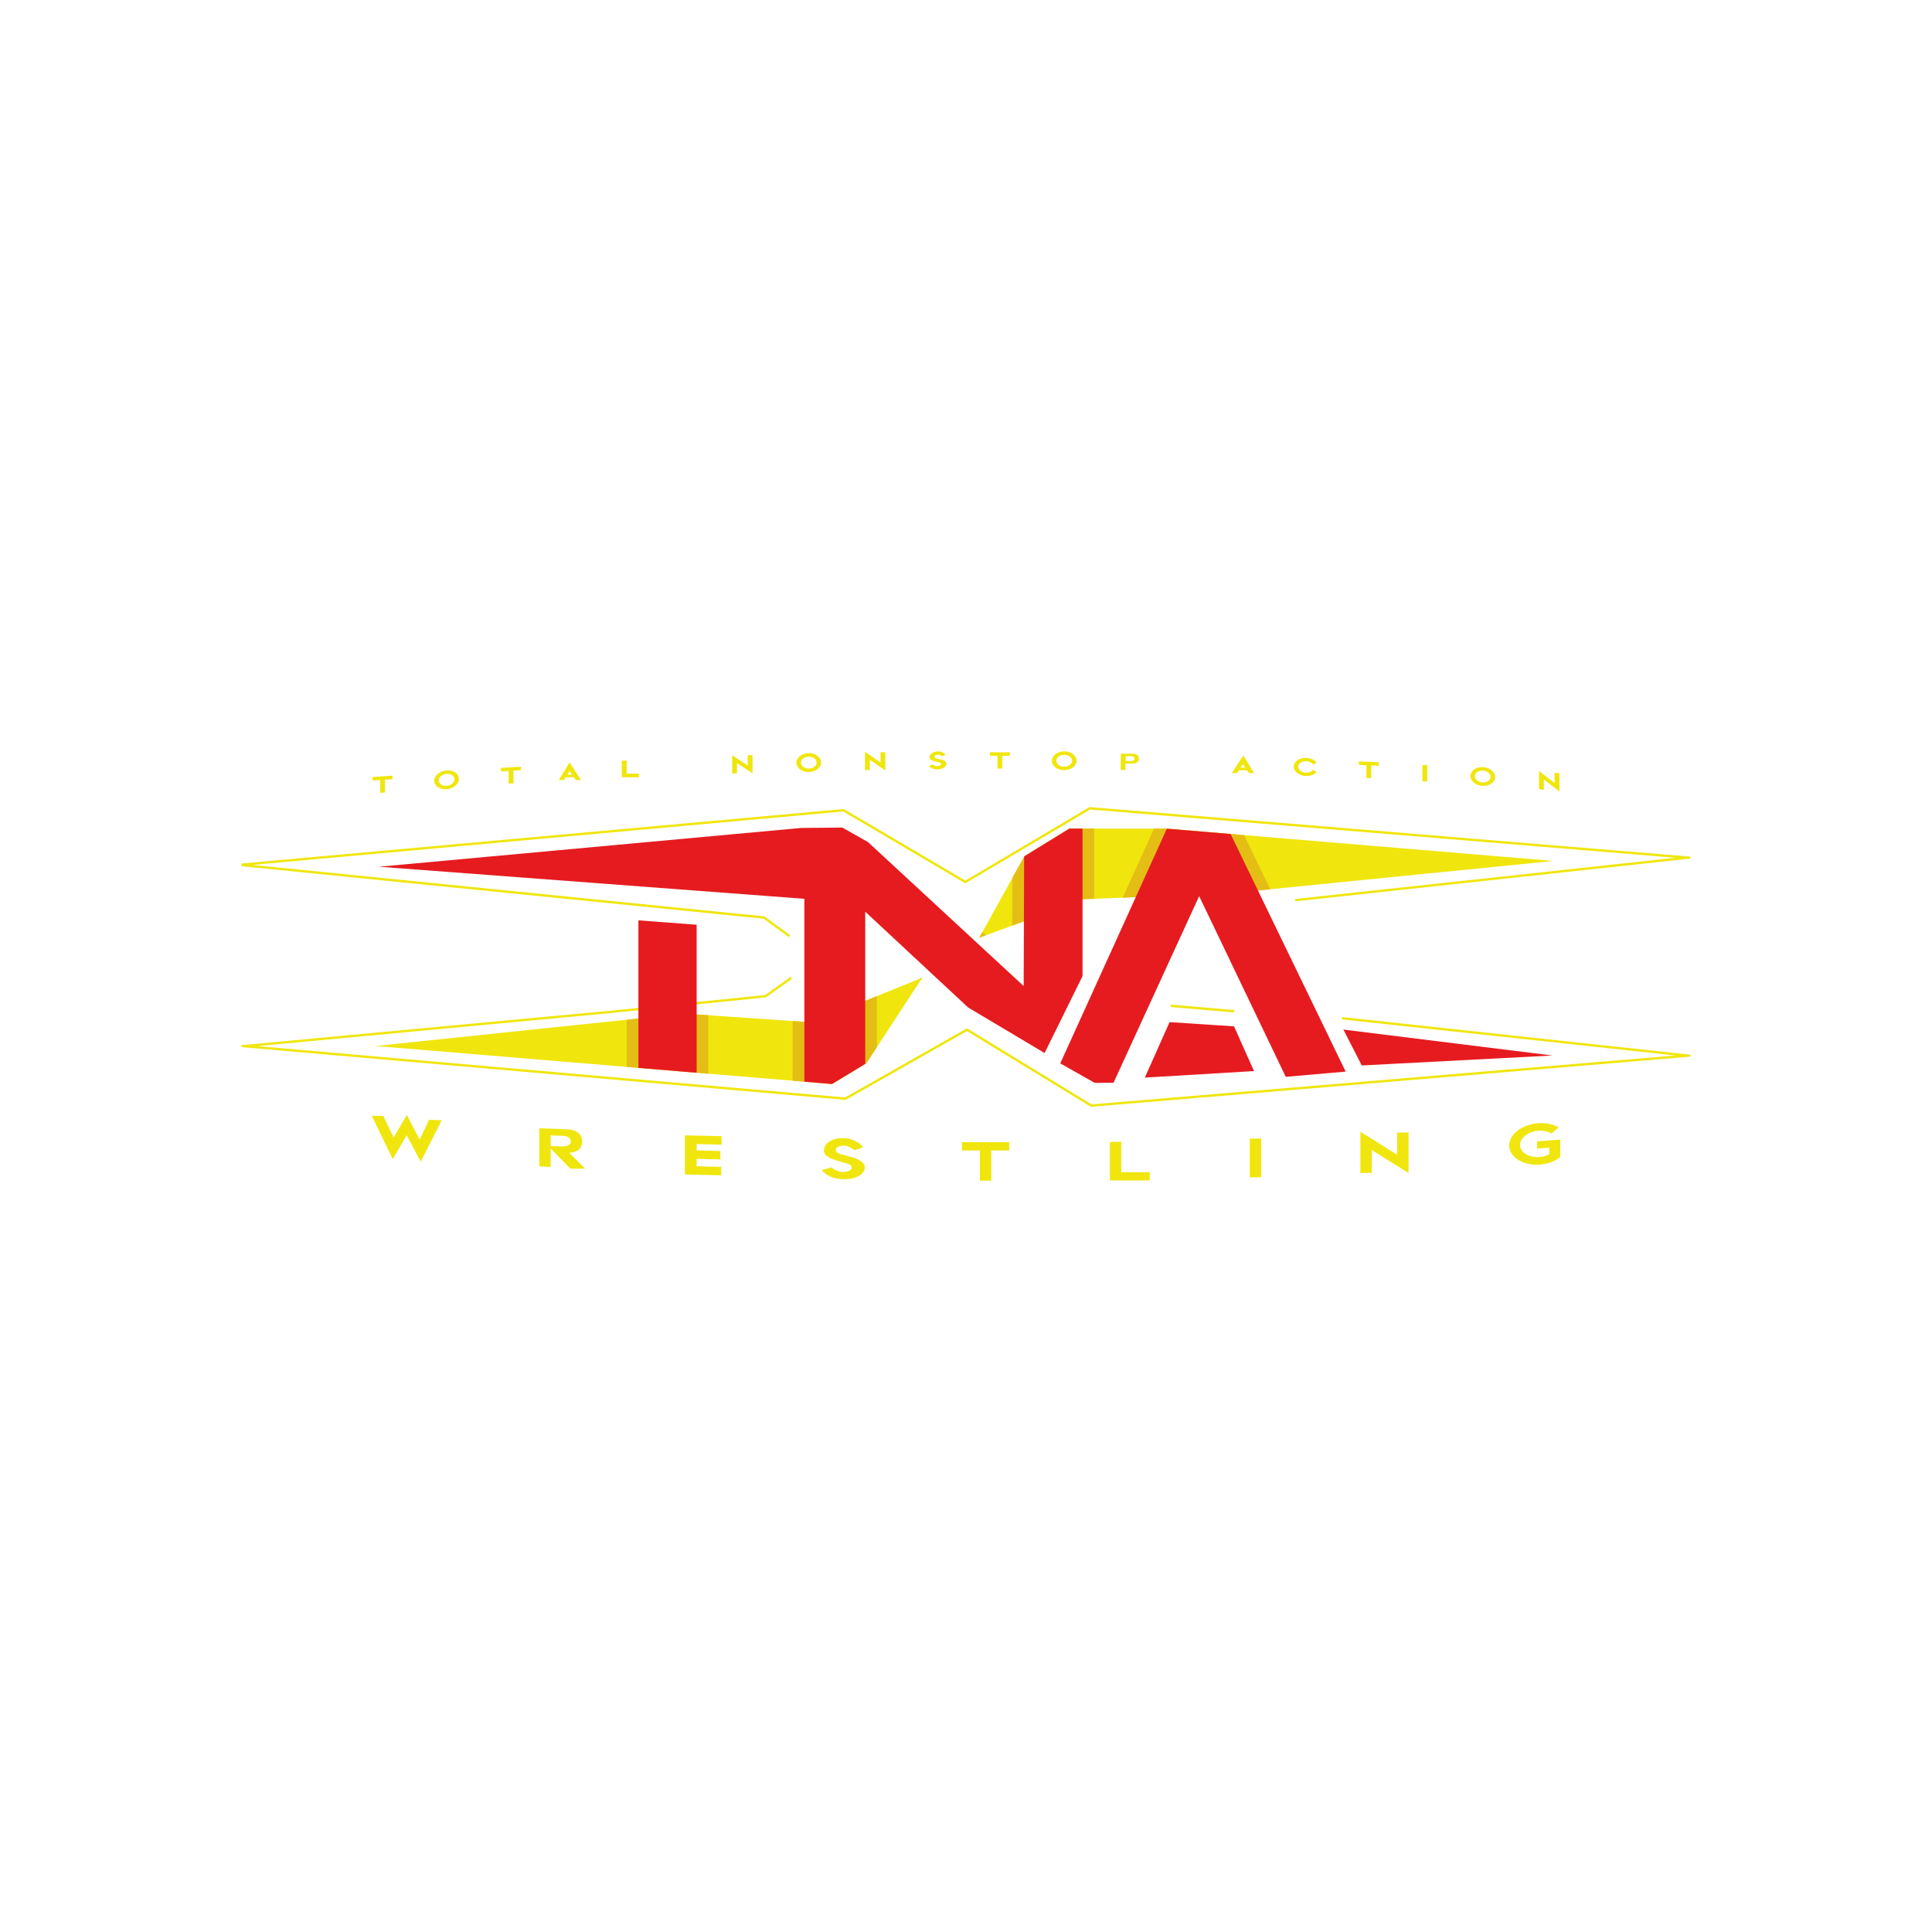 <?xml version="1.0" encoding="UTF-8" standalone="no"?>
<svg
   xmlns:dc="http://purl.org/dc/elements/1.1/"
   xmlns:cc="http://creativecommons.org/ns#"
   xmlns:rdf="http://www.w3.org/1999/02/22-rdf-syntax-ns#"
   xmlns:svg="http://www.w3.org/2000/svg"
   xmlns="http://www.w3.org/2000/svg"
   xmlns:sodipodi="http://sodipodi.sourceforge.net/DTD/sodipodi-0.dtd"
   xmlns:inkscape="http://www.inkscape.org/namespaces/inkscape"
   width="1000"
   height="1000"
   viewBox="0 0 264.583 264.583"
   version="1.1"
   id="svg8"
   inkscape:version="1.0.2-2 (e86c870879, 2021-01-15)"
   sodipodi:docname="TNA Wrestling (2024) Logo.svg">
  <title
     id="title895">TNA Wrestling (2024) Logo</title>
  <defs
     id="defs2" />
  <sodipodi:namedview
     id="base"
     pagecolor="#bfbfbf"
     bordercolor="#666666"
     borderopacity="1.0"
     inkscape:pageopacity="0"
     inkscape:pageshadow="2"
     inkscape:zoom="0.52538034"
     inkscape:cx="393.50364"
     inkscape:cy="502.89113"
     inkscape:document-units="mm"
     inkscape:current-layer="layer1"
     inkscape:document-rotation="0"
     showgrid="false"
     inkscape:pagecheckerboard="true"
     units="px"
     inkscape:showpageshadow="false"
     inkscape:window-width="1920"
     inkscape:window-height="1017"
     inkscape:window-x="-8"
     inkscape:window-y="-8"
     inkscape:window-maximized="1"
     inkscape:snap-global="true"
     inkscape:object-paths="false"
     inkscape:snap-intersection-paths="false"
     inkscape:snap-smooth-nodes="false"
     inkscape:snap-midpoints="true" />
  <g
     inkscape:label="Layer 1"
     inkscape:groupmode="layer"
     id="layer1">
    <g
       id="g880"
       transform="translate(-1.6833333e-5,-2.0958333e-4)">
      <path
         id="path966"
         style="color:#000000;font-style:normal;font-variant:normal;font-weight:normal;font-stretch:normal;font-size:medium;line-height:normal;font-family:sans-serif;font-variant-ligatures:normal;font-variant-position:normal;font-variant-caps:normal;font-variant-numeric:normal;font-variant-alternates:normal;font-variant-east-asian:normal;font-feature-settings:normal;font-variation-settings:normal;text-indent:0;text-align:start;text-decoration:none;text-decoration-line:none;text-decoration-style:solid;text-decoration-color:#000000;letter-spacing:normal;word-spacing:normal;text-transform:none;writing-mode:lr-tb;direction:ltr;text-orientation:mixed;dominant-baseline:auto;baseline-shift:baseline;text-anchor:start;white-space:normal;shape-padding:0;shape-margin:0;inline-size:0;clip-rule:nonzero;display:inline;overflow:visible;visibility:visible;isolation:auto;mix-blend-mode:normal;color-interpolation:sRGB;color-interpolation-filters:linearRGB;solid-color:#000000;solid-opacity:1;vector-effect:none;fill:#f0e60d;fill-opacity:1;fill-rule:nonzero;stroke:none;stroke-width:0.651;stroke-linecap:butt;stroke-linejoin:miter;stroke-miterlimit:50;stroke-dasharray:none;stroke-dashoffset:0;stroke-opacity:1;color-rendering:auto;image-rendering:auto;shape-rendering:auto;text-rendering:auto;enable-background:accumulate;stop-color:#000000"
         d="m 149.212,110.526 -17.01,10.067 -16.649,-9.798 -0.104,0.009 -82.375,7.452 v 0.37 l 71.498,7.188 3.463,2.531 0.152,-0.292 -3.494,-2.554 -70.131,-7.051 80.917,-7.32 16.724,9.842 17.086,-10.112 80.176,6.612 -52.101,5.644 0.029,0.324 54.119,-5.862 v -0.263 z m -40.865,23.212 -3.566,2.534 -21.27,2.151 -50.439,4.713 v 0.264 l 82.734,7.228 16.615,-9.428 16.978,10.376 82.11,-6.873 v -0.261 l -47.71,-5.16 -0.01,0.326 45.673,4.939 -79.985,6.695 -17.051,-10.421 -16.694,9.472 -80.509,-7.033 48.318,-4.514 21.357,-2.16 3.512,-2.496 z m 51.998,3.846 -0.017,0.325 8.678,0.744 0.057,-0.322 z" />
      <path
         id="path876"
         style="fill:#f0e60d;fill-opacity:1;stroke:none;stroke-width:0.1px;stroke-linecap:butt;stroke-linejoin:miter;stroke-opacity:1"
         d="m 146.446,113.474 -6.164,3.794 -6.171,11.15 7.326,-2.692 6.087,-2.549 9.526,-0.378 11.456,-0.474 44.25,-4.42 -52.96,-4.419 z m -20.14,20.42 -8.923,3.619 -4.246,2.634 -18.451,-1.272 -5.059,0.375 -38.192,3.998 62.505,5.204 4.708,-2.848 z" />
      <path
         id="path983"
         style="color:#000000;font-style:normal;font-variant:normal;font-weight:normal;font-stretch:normal;font-size:medium;line-height:normal;font-family:sans-serif;font-variant-ligatures:normal;font-variant-position:normal;font-variant-caps:normal;font-variant-numeric:normal;font-variant-alternates:normal;font-variant-east-asian:normal;font-feature-settings:normal;font-variation-settings:normal;text-indent:0;text-align:start;text-decoration:none;text-decoration-line:none;text-decoration-style:solid;text-decoration-color:#000000;letter-spacing:normal;word-spacing:normal;text-transform:none;writing-mode:lr-tb;direction:ltr;text-orientation:mixed;dominant-baseline:auto;baseline-shift:baseline;text-anchor:start;white-space:normal;shape-padding:0;shape-margin:0;inline-size:0;clip-rule:nonzero;display:inline;overflow:visible;visibility:visible;isolation:auto;mix-blend-mode:normal;color-interpolation:sRGB;color-interpolation-filters:linearRGB;solid-color:#000000;solid-opacity:1;vector-effect:none;fill:#e4be14;fill-opacity:1;fill-rule:nonzero;stroke:none;stroke-width:3.204;stroke-linecap:square;stroke-linejoin:miter;stroke-miterlimit:50;stroke-dasharray:none;stroke-dashoffset:0;stroke-opacity:1;color-rendering:auto;image-rendering:auto;shape-rendering:auto;text-rendering:auto;enable-background:accumulate;stop-color:#000000"
         d="m 146.446,113.474 -6.164,3.794 -1.641,2.965 -0.024,6.529 2.82,-1.036 6.087,-2.549 2.327,-0.092 v -9.607 z m 11.591,0.01 -4.289,9.446 3.303,-0.131 11.456,-0.474 5.463,-0.546 -3.589,-7.41 -10.585,-0.883 z m -23.492,14.151 -0.433,0.783 0.916,-0.337 z m -8.239,6.259 -0.317,0.129 0.145,0.135 z m -6.214,2.52 -2.709,1.099 -4.246,2.634 -4.582,-0.316 v 8.173 l 5.385,0.448 4.708,-2.848 1.444,-2.209 z m -25.407,2.46 -5.059,0.375 -3.801,0.398 v 6.464 l 11.18,0.931 v -8.008 z" />
      <path
         id="path1030"
         style="fill:#e61b1f;fill-opacity:1;stroke:none;stroke-width:0.941;stroke-linecap:square;stroke-miterlimit:50"
         d="m 115.361,113.337 -5.623,0.048 -57.855,5.312 58.274,4.392 v 25.048 l 3.783,0.315 4.551,-2.753 v -20.844 l 14.09,13.116 10.472,6.239 5.197,-10.537 v -20.197 h -1.804 l -6.164,3.794 -0.028,0.051 -0.064,17.719 -21.327,-19.724 z m 44.435,0.149 -14.594,32.141 4.715,2.67 2.578,-0.017 11.726,-25.557 11.86,24.748 8.205,-0.716 -15.759,-32.541 z m -72.368,12.554 v 20.205 l 7.976,0.664 v -20.267 z m 72.742,13.938 -3.387,7.597 14.951,-0.893 -2.733,-6.124 z m 23.807,1.023 2.514,4.911 26.102,-1.363 -28.589,-3.548 z" />
      <path
         id="path883"
         style="fill:#f0e60d;fill-opacity:1;stroke:none;stroke-width:0.191px;stroke-linecap:butt;stroke-linejoin:miter;stroke-opacity:1"
         d="m 55.72,152.707 -1.823,3.05 -1.406,-2.93 -1.585,-0.024 2.883,5.944 1.906,-3.288 1.918,3.633 2.883,-5.67 -1.727,-0.071 -1.299,2.704 z m 155.407,1.1 c -0.125,-0.002 -0.25,0.002 -0.377,0.008 -0.011,7.6e-4 -0.023,0.001 -0.034,0.002 -0.03,0.002 -0.059,0.004 -0.088,0.006 l -3.8e-4,-3.8e-4 c -2.196,0.166 -3.941,1.517 -3.941,3.052 0,1.568 1.82,2.741 4.064,2.62 1.117,-0.06 2.169,-0.439 2.927,-1.03 v -0.778 -0.63 -0.992 l -1.508,0.116 -1.675,0.129 v 0.993 l 1.675,-0.129 v 0.911 c -0.414,0.213 -0.905,0.347 -1.419,0.375 -1.425,0.077 -2.581,-0.668 -2.581,-1.664 -1.9e-4,-0.996 1.155,-1.867 2.581,-1.944 0.652,-0.035 1.267,0.104 1.734,0.375 l 0.973,-0.835 c -0.643,-0.366 -1.458,-0.575 -2.329,-0.585 z m -137.265,0.699 v 5.235 l 1.553,0.063 v -2.509 l 2.697,2.75 h 2.031 l -2.195,-2.183 c 0.516,-0.009 1.774,-0.17 1.774,-1.521 0,-1.486 -1.526,-1.656 -1.908,-1.676 v 2e-4 1.9e-4 c -0.055,-0.003 -0.086,-0.003 -0.086,-0.003 l -2.314,-0.094 z m 112.437,0.475 v 5.639 0.013 l 1.561,-0.013 v -0.012 -3.107 l 5.038,3.136 v -1.342 -4.19 -0.012 l -1.561,0.012 v 0.013 3.019 z m -92.504,0.498 v 5.358 l 1.553,0.038 3.42,0.083 v -1.158 l -3.37,-0.084 v -1.015 l 3.252,0.084 v -1.158 l -3.252,-0.083 v -0.869 l 3.421,0.083 v -1.158 l -3.471,-0.083 z m -18.38,0.003 1.521,0.062 c 0,0 0.084,-0.006 0.211,0.002 v -3.8e-4 c 0.38,0.019 1.016,0.16 1.016,0.828 0,0.667 -1.227,0.636 -1.227,0.636 l -1.521,-0.062 z m 40.004,0.39 c -1.988,0 -2.596,1.058 -2.596,1.649 0,0.478 0.295,0.763 0.693,0.993 0.398,0.23 1.648,0.618 2.395,0.802 0.746,0.184 0.826,0.491 0.655,0.791 -0.171,0.3 -0.942,0.49 -1.59,0.335 -0.648,-0.154 -1.138,-0.571 -1.138,-0.571 l -1.303,0.386 c 0,0 0.87,1.235 3.054,1.235 2.183,0 2.852,-1.039 2.852,-1.618 0,-0.511 -0.479,-0.845 -0.957,-1.101 -0.479,-0.256 -1.598,-0.499 -2.31,-0.695 -0.711,-0.196 -0.799,-0.489 -0.643,-0.794 0.156,-0.305 0.858,-0.499 1.448,-0.342 0.59,0.157 1.036,0.582 1.036,0.582 l 1.186,-0.393 c 0,0 -0.793,-1.258 -2.78,-1.258 z m 57.295,0.042 -1.561,0.025 v 5.301 l 1.561,-0.025 z m -19.157,0.443 -1.561,0.034 v 4.135 0.988 0.144 h 5.462 v -1.132 h -3.902 z m -21.823,0.068 v 1.132 h 2.46 v 4.134 h 1.561 v -4.134 h 2.46 v -1.132 z" />
      <path
         id="path893"
         style="fill:#f0e60d;fill-opacity:1;stroke:none;stroke-width:0.08px;stroke-linecap:butt;stroke-linejoin:miter;stroke-opacity:1"
         d="m 145.732,102.894 c -0.928,0.006 -1.677,0.582 -1.677,1.289 5e-5,0.712 0.757,1.29 1.691,1.289 0.934,1e-5 1.691,-0.577 1.691,-1.289 -4e-5,-0.712 -0.757,-1.289 -1.691,-1.289 -0.005,-10e-6 -0.01,-10e-6 -0.015,0 z m -17.239,0.011 c -0.047,-7.6e-4 -0.096,1.5e-4 -0.146,0.003 -0.81,0.054 -1.048,0.533 -1.043,0.791 0.004,0.209 0.127,0.325 0.291,0.415 0.164,0.09 0.677,0.225 0.982,0.285 0.305,0.06 0.34,0.192 0.273,0.328 -0.067,0.136 -0.379,0.24 -0.645,0.19 -0.265,-0.05 -0.468,-0.219 -0.468,-0.219 l -0.527,0.204 c 0,0 0.365,0.516 1.254,0.457 0.889,-0.059 1.153,-0.531 1.147,-0.784 -0.004,-0.223 -0.202,-0.356 -0.399,-0.455 -0.197,-0.099 -0.655,-0.175 -0.947,-0.241 -0.291,-0.066 -0.33,-0.192 -0.269,-0.33 0.061,-0.138 0.345,-0.241 0.587,-0.189 0.242,0.053 0.427,0.226 0.427,0.226 l 0.48,-0.204 c 0,0 -0.293,-0.464 -0.997,-0.478 z m -10.034,0.056 v 2.49 l 0.659,0.014 v -1.401 l 2.128,1.447 v -0.567 -1.922 l -0.659,-0.014 v 1.41 z m 17.103,0.06 v 0.478 l 1.038,0.002 v 1.745 l 0.659,0.001 v -1.745 l 1.038,0.002 v -0.478 z m -24.82,0.124 c -0.928,0.011 -1.677,0.59 -1.677,1.298 4e-5,0.712 0.757,1.286 1.691,1.281 0.934,-0.005 1.691,-0.586 1.691,-1.298 -4e-5,-0.712 -0.757,-1.286 -1.691,-1.281 -0.005,5e-5 -0.01,10e-5 -0.015,2e-4 z m 44.43,0.073 v 2e-4 c -0.023,-2e-4 -0.036,1.9e-4 -0.036,1.9e-4 h -0.981 -0.659 l -0.024,2.221 h 0.659 l 0.009,-0.866 h 0.981 c 0,0 0.845,0.043 0.853,-0.678 0.007,-0.631 -0.64,-0.676 -0.802,-0.678 z m -9.426,0.147 c 0.593,0 1.074,0.367 1.074,0.819 -6e-5,0.452 -0.481,0.819 -1.074,0.819 -0.593,0 -1.074,-0.367 -1.074,-0.819 -8e-5,-0.452 0.481,-0.819 1.074,-0.819 z m -45.477,0.055 v 2.49 h 0.659 v -1.401 l 2.127,1.401 v -0.567 -1.922 h -0.659 v 1.41 z m 70.007,0.037 -1.583,2.419 0.704,-0.011 0.252,-0.374 h 1.135 l 0.252,0.374 0.704,0.011 z m -15.39,0.104 c 0.161,0.002 0.484,0.042 0.48,0.334 -0.004,0.39 -0.577,0.331 -0.577,0.331 h -0.645 l 0.007,-0.662 h 0.645 c 0,0 0.036,-0.004 0.089,-0.003 z m -44.129,0.054 c 0.593,-0.003 1.074,0.361 1.074,0.814 0,0.452 -0.481,0.821 -1.074,0.824 -0.593,0.003 -1.074,-0.361 -1.074,-0.814 -3e-5,-0.452 0.481,-0.821 1.074,-0.824 z m 68.056,0.169 c -0.914,-0.002 -1.64,0.532 -1.64,1.205 0,0.687 0.757,1.263 1.691,1.285 0.587,0.014 1.133,-0.197 1.44,-0.558 l -0.489,-0.297 c -0.185,0.256 -0.552,0.411 -0.952,0.401 -0.593,-0.014 -1.074,-0.38 -1.074,-0.816 -8e-5,-0.437 0.481,-0.779 1.074,-0.765 0.407,0.01 0.779,0.188 0.961,0.46 0.166,-0.098 0.327,-0.192 0.485,-0.281 -0.307,-0.379 -0.855,-0.62 -1.446,-0.634 -0.005,-1e-4 -0.01,-2.9e-4 -0.014,-3.8e-4 -0.012,-2e-4 -0.025,-3.7e-4 -0.037,-3.7e-4 z m -92.99,0.371 -0.673,0.015 v 2.27 h 2.354 v -0.488 h -1.681 z m 100.268,0.114 v 0.478 l 1.038,0.046 v 1.745 l 0.659,0.029 v -1.745 l 1.038,0.046 v -0.478 z m -108.085,0.141 -1.482,2.419 0.704,-0.011 0.236,-0.374 h 1.135 l 0.267,0.374 0.705,0.011 z m 92.211,0.238 0.331,0.492 h -0.662 z m 25.241,0.109 -0.663,0.011 v 2.246 l 0.663,-0.01 z m -124.106,0.24 -2.735,0.163 v 0.478 l 1.038,-0.062 v 1.745 l 0.659,-0.039 v -1.745 l 1.038,-0.062 z m 131.619,0.052 c -0.899,-2e-4 -1.603,0.538 -1.603,1.224 -2e-5,0.712 0.757,1.32 1.691,1.357 0.934,0.037 1.691,-0.51 1.691,-1.222 0,-0.712 -0.757,-1.32 -1.691,-1.357 -0.005,-3e-4 -0.01,-3.8e-4 -0.015,-7.6e-4 v 2e-4 c -0.025,-7.6e-4 -0.049,-0.001 -0.073,-0.002 z m -141.647,0.449 c -0.054,1e-5 -0.109,0.002 -0.163,0.006 -0.005,3.8e-4 -0.01,7.6e-4 -0.014,0.001 -0.928,0.075 -1.676,0.707 -1.677,1.415 4.2e-5,0.712 0.757,1.233 1.691,1.163 0.934,-0.07 1.691,-0.704 1.691,-1.416 0,-0.664 -0.661,-1.17 -1.528,-1.169 z m 141.685,0.022 c 0.017,9e-5 0.033,3.7e-4 0.05,0.001 0.593,0.024 1.074,0.409 1.074,0.862 6e-5,0.452 -0.481,0.8 -1.074,0.776 -0.593,-0.024 -1.074,-0.409 -1.074,-0.862 -1.1e-4,-0.438 0.451,-0.78 1.024,-0.777 z m 7.762,0.064 v 2.49 l 0.659,0.074 v -1.401 l 2.128,1.64 v -0.567 -1.922 l -0.659,-0.074 v 1.41 z m -132.773,0.016 0.352,0.492 h -0.662 z m -16.72,0.37 c 0.545,0.005 0.958,0.325 0.957,0.743 0,0.452 -0.481,0.855 -1.074,0.899 -0.593,0.044 -1.074,-0.286 -1.074,-0.739 -3.8e-5,-0.452 0.481,-0.855 1.074,-0.899 0.039,-0.003 0.078,-0.004 0.117,-0.004 z m -7.514,0.256 -2.735,0.184 v 0.478 l 1.038,-0.062 v 1.745 l 0.659,-0.039 v -1.745 l 1.038,-0.083 z" />
    </g>
  </g>
</svg>
